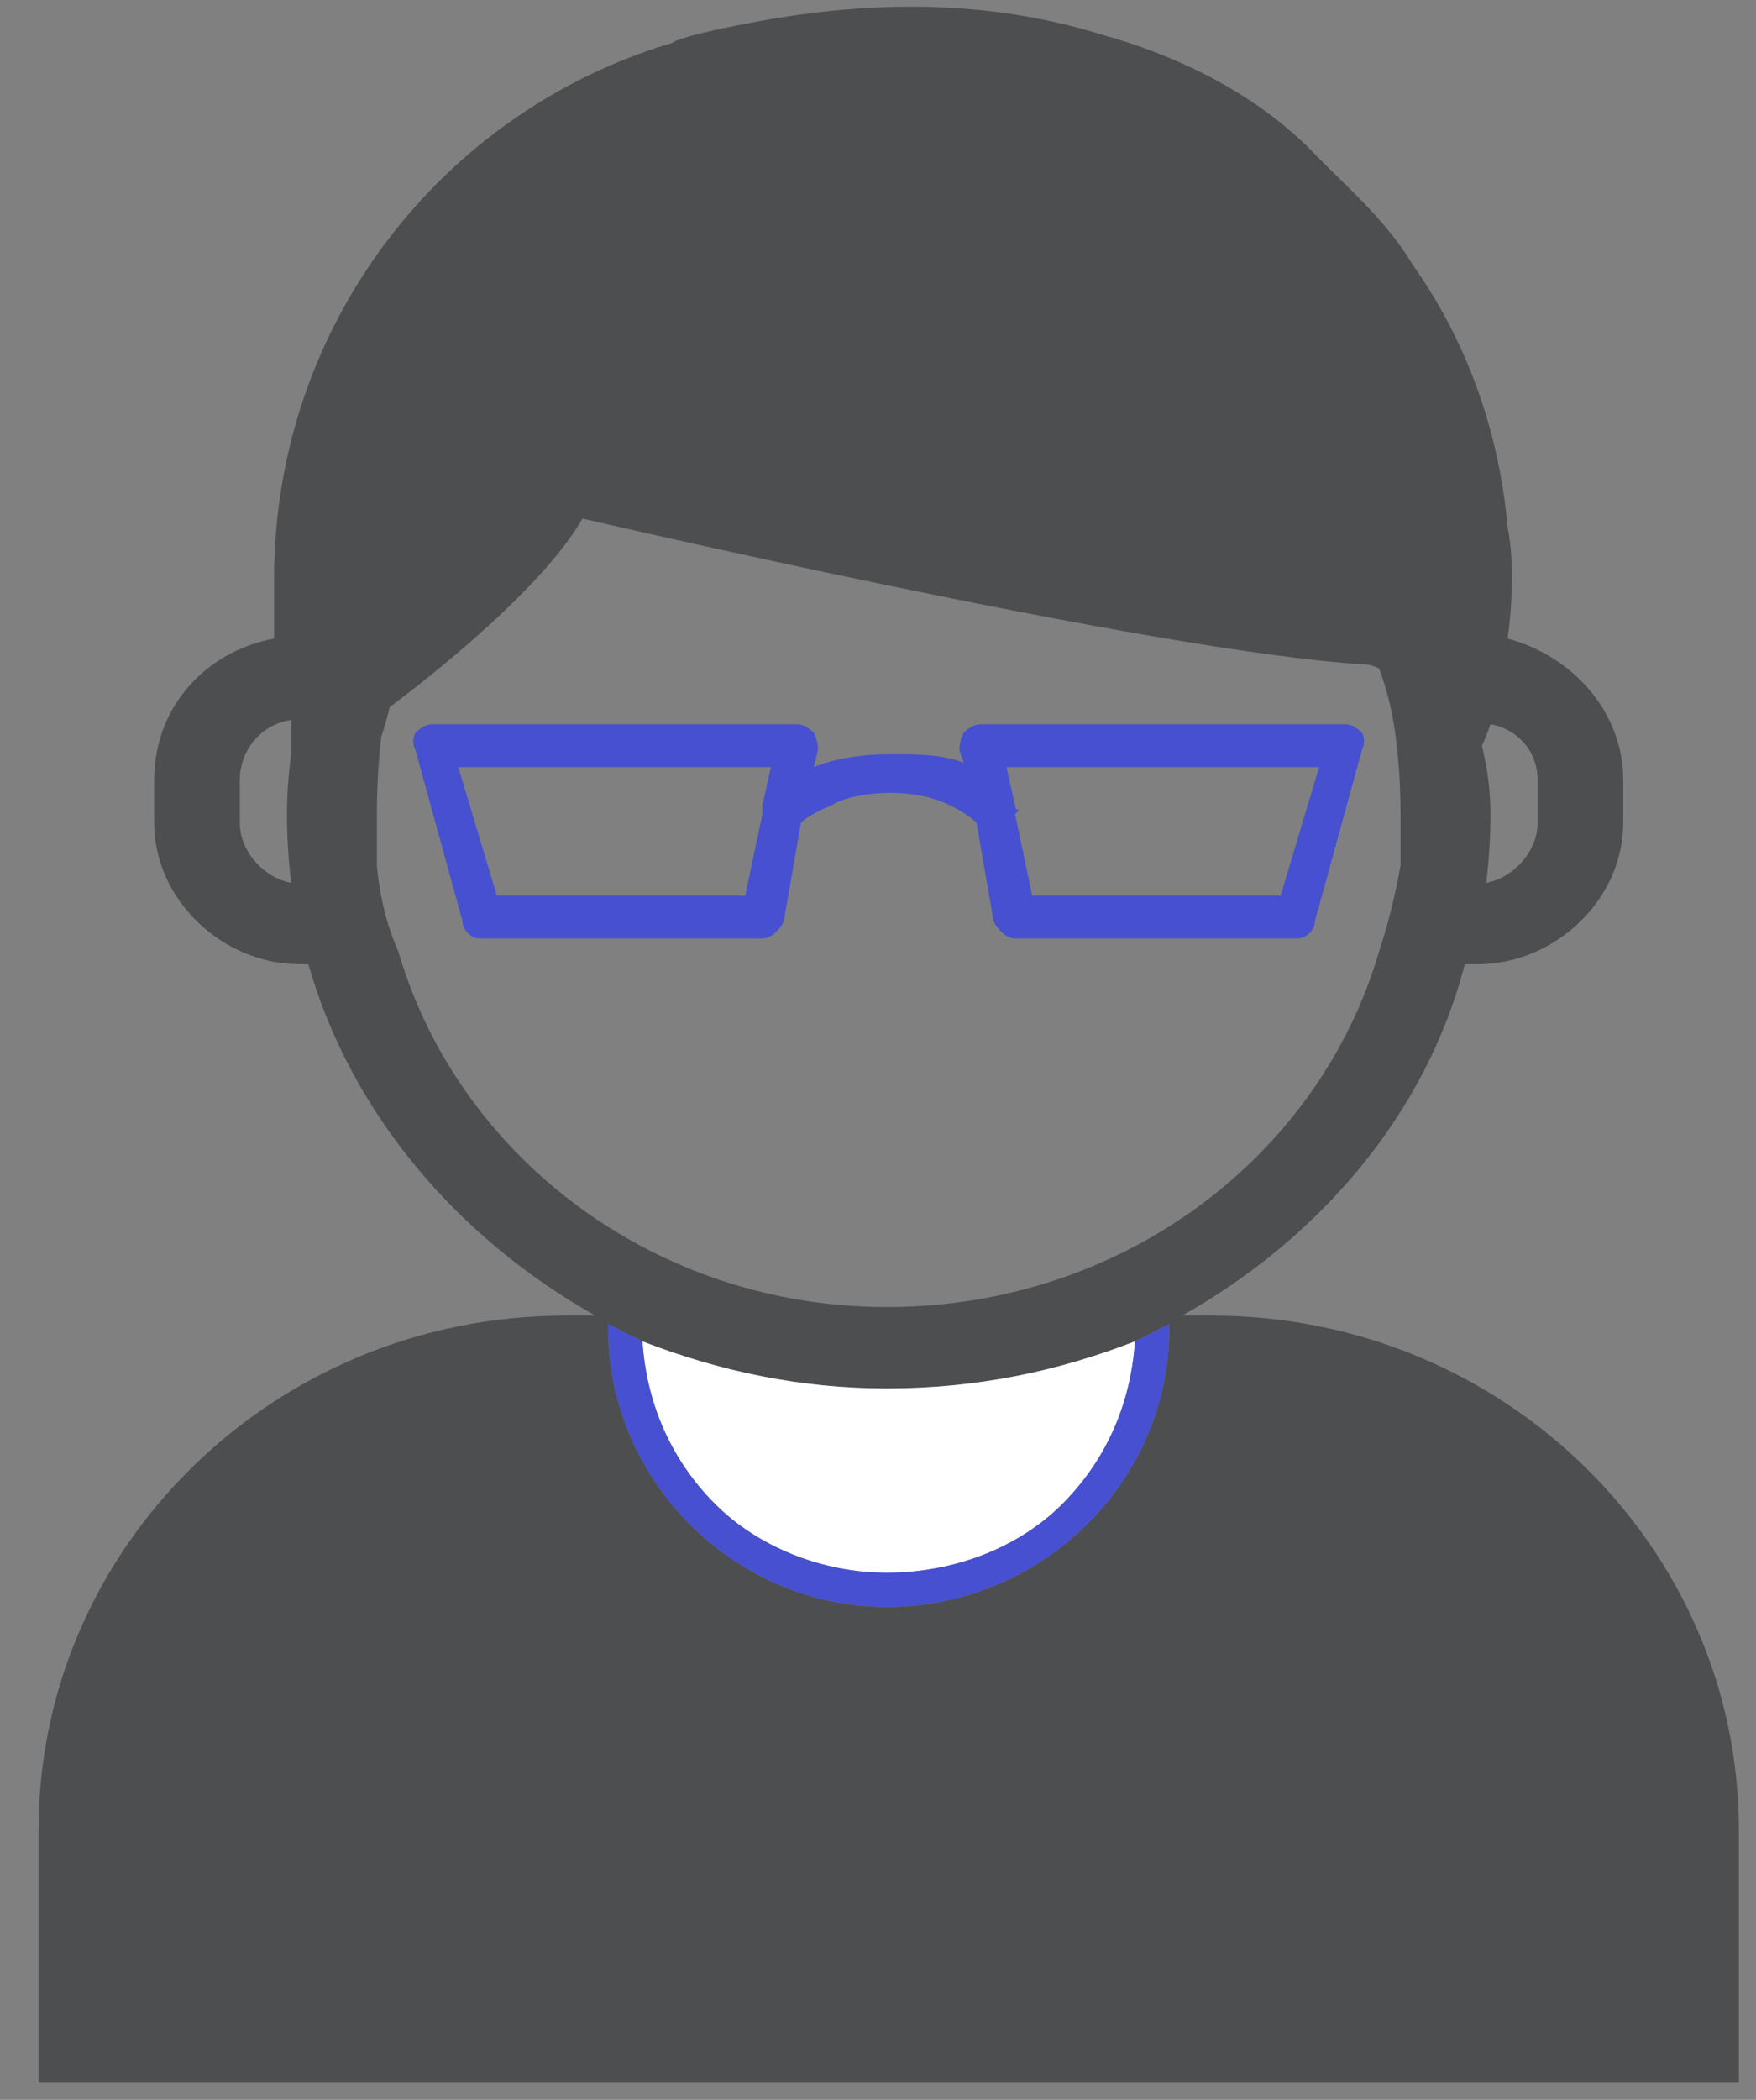 <?xml version="1.0" encoding="UTF-8"?>
<svg xmlns="http://www.w3.org/2000/svg" width="41" height="49" viewBox="0 0 41 49" fill="none">
  <rect x="0" y="0" width="41" height="49" fill="#808080" stroke="none"/>
  <path fill-rule="evenodd" clip-rule="evenodd" d="M13.2 30.7H13.9C10.7 28.9 8.2 26 7.2 22.5H7C5.2 22.5 3.6 21 3.6 19.2V18.2C3.6 16.5 4.8 15.2 6.4 14.9C6.4 14.567 6.4 14.2 6.4 13.8C6.4 13.667 6.4 13.567 6.4 13.5C6.4 7.6 10.3 2.6 15.7 1C15.8 0.9 16.6 0.7 17.7 0.5C20.4 2.95639e-05 23.1 1.7345e-05 25.7 0.8C27.5 1.3 29.4 2.2 30.8 3.7C31.6 4.5 32.4 5.2 33 6.2C34.2 7.9 35 10 35.2 12.3C35.267 12.633 35.3 13 35.3 13.4V13.5C35.3 13.967 35.267 14.433 35.2 14.9C36.7 15.3 37.9 16.6 37.9 18.2V19.2C37.9 21 36.3 22.5 34.5 22.5H34.2C33.3 26 30.8 28.9 27.6 30.7H28.3C35.1 30.7 40.6 36.1 40.6 42.7V48.6H0.9V42.7C0.9 36.1 6.4 30.7 13.2 30.7ZM34.6 17.4C34.733 17.933 34.8 18.467 34.8 19C34.8 19.533 34.767 20.067 34.7 20.6C35.3 20.5 35.9 19.9 35.9 19.2V18.2C35.9 17.5 35.4 17 34.8 16.9C34.733 17.1 34.667 17.267 34.6 17.4ZM6.8 20.6C6.733 20.067 6.7 19.533 6.7 19C6.7 18.533 6.733 18.067 6.8 17.6C6.8 17.333 6.8 17.067 6.8 16.8C6.1 16.9 5.6 17.5 5.6 18.2V19.2C5.6 19.9 6.2 20.5 6.8 20.6ZM27.3 31C27.3 31 27.3 30.967 27.3 30.9C27.033 31.033 26.767 31.167 26.5 31.3C24.7 32 22.8 32.4 20.7 32.4C18.7 32.4 16.8 32 15 31.3C14.733 31.167 14.467 31.033 14.2 30.9C14.2 30.967 14.2 31 14.2 31C14.2 34.6 17.2 37.5 20.7 37.5C24.3 37.5 27.3 34.6 27.3 31ZM20.7 30.5C26.2 30.5 30.8 27 32.2 22.2C32.4 21.6 32.567 20.933 32.7 20.2C32.7 19.8 32.7 19.4 32.7 19C32.7 18.4 32.667 17.833 32.6 17.3C32.533 16.7 32.4 16.133 32.2 15.6C32.067 15.533 31.933 15.5 31.8 15.5C26.9 15.2 13.6 12.1 13.6 12.1C12.8 13.5 10.7 15.3 9.1 16.5C9.033 16.767 8.967 17 8.9 17.2C8.833 17.8 8.8 18.4 8.8 19C8.8 19.4 8.8 19.8 8.8 20.2C8.867 20.933 9.033 21.6 9.3 22.2C10.7 27 15.3 30.5 20.7 30.5Z" fill="#4D4E50"></path>
  <path d="M15 31.3C15.1 32.8 15.7 34.1 16.7 35.1C17.7 36.1 19.2 36.7 20.7 36.7C22.3 36.7 23.8 36.1 24.8 35.1C25.8 34.1 26.4 32.8 26.5 31.3C24.7 32 22.8 32.4 20.7 32.4C18.7 32.4 16.8 32 15 31.3Z" fill="white"></path>
  <path d="M24.8 35.1C23.8 36.1 22.3 36.7 20.7 36.7C19.2 36.7 17.7 36.1 16.7 35.1C15.7 34.1 15.1 32.8 15 31.3C14.733 31.167 14.467 31.033 14.2 30.9C14.2 30.967 14.2 31 14.2 31C14.2 34.6 17.2 37.5 20.7 37.5C24.3 37.5 27.3 34.6 27.3 31C27.3 31 27.3 30.967 27.3 30.9C27.033 31.033 26.767 31.167 26.5 31.3C26.4 32.8 25.8 34.1 24.8 35.1Z" fill="#4650D0"></path>
  <path fill-rule="evenodd" clip-rule="evenodd" d="M19.1 17.5L19 17.9C19.5 17.7 20.1 17.6 20.8 17.6C21.4 17.6 22 17.6 22.5 17.8L22.4 17.5C22.4 17.367 22.433 17.233 22.5 17.1C22.633 16.967 22.767 16.9 22.9 16.9H31.4C31.533 16.9 31.667 16.967 31.8 17.1C31.867 17.233 31.867 17.367 31.8 17.5L30.7 21.5C30.7 21.7 30.5 21.9 30.3 21.9H23.7C23.5 21.9 23.3 21.7 23.2 21.5L22.8 19.2C22.667 19.067 22.467 18.933 22.2 18.8C21.8 18.6 21.3 18.5 20.8 18.5C20.3 18.5 19.7 18.6 19.4 18.8C19.067 18.933 18.833 19.067 18.7 19.2L18.3 21.5C18.2 21.7 18 21.9 17.8 21.9H11.2C11 21.9 10.8 21.7 10.8 21.5L9.7 17.5C9.633 17.367 9.633 17.233 9.7 17.1C9.833 16.967 9.967 16.9 10.1 16.9H18.6C18.733 16.9 18.867 16.967 19 17.1C19.067 17.233 19.1 17.367 19.1 17.5ZM18 17.9H10.7L11.6 20.9H17.4L17.8 19V18.9C17.8 18.9 17.8 18.867 17.8 18.8L18 17.9ZM23.5 17.9L23.7 18.8C23.7 18.867 23.733 18.9 23.8 18.9L23.7 19L24.1 20.9H29.9L30.8 17.9H23.5Z" fill="#4650D0"></path>
</svg>
